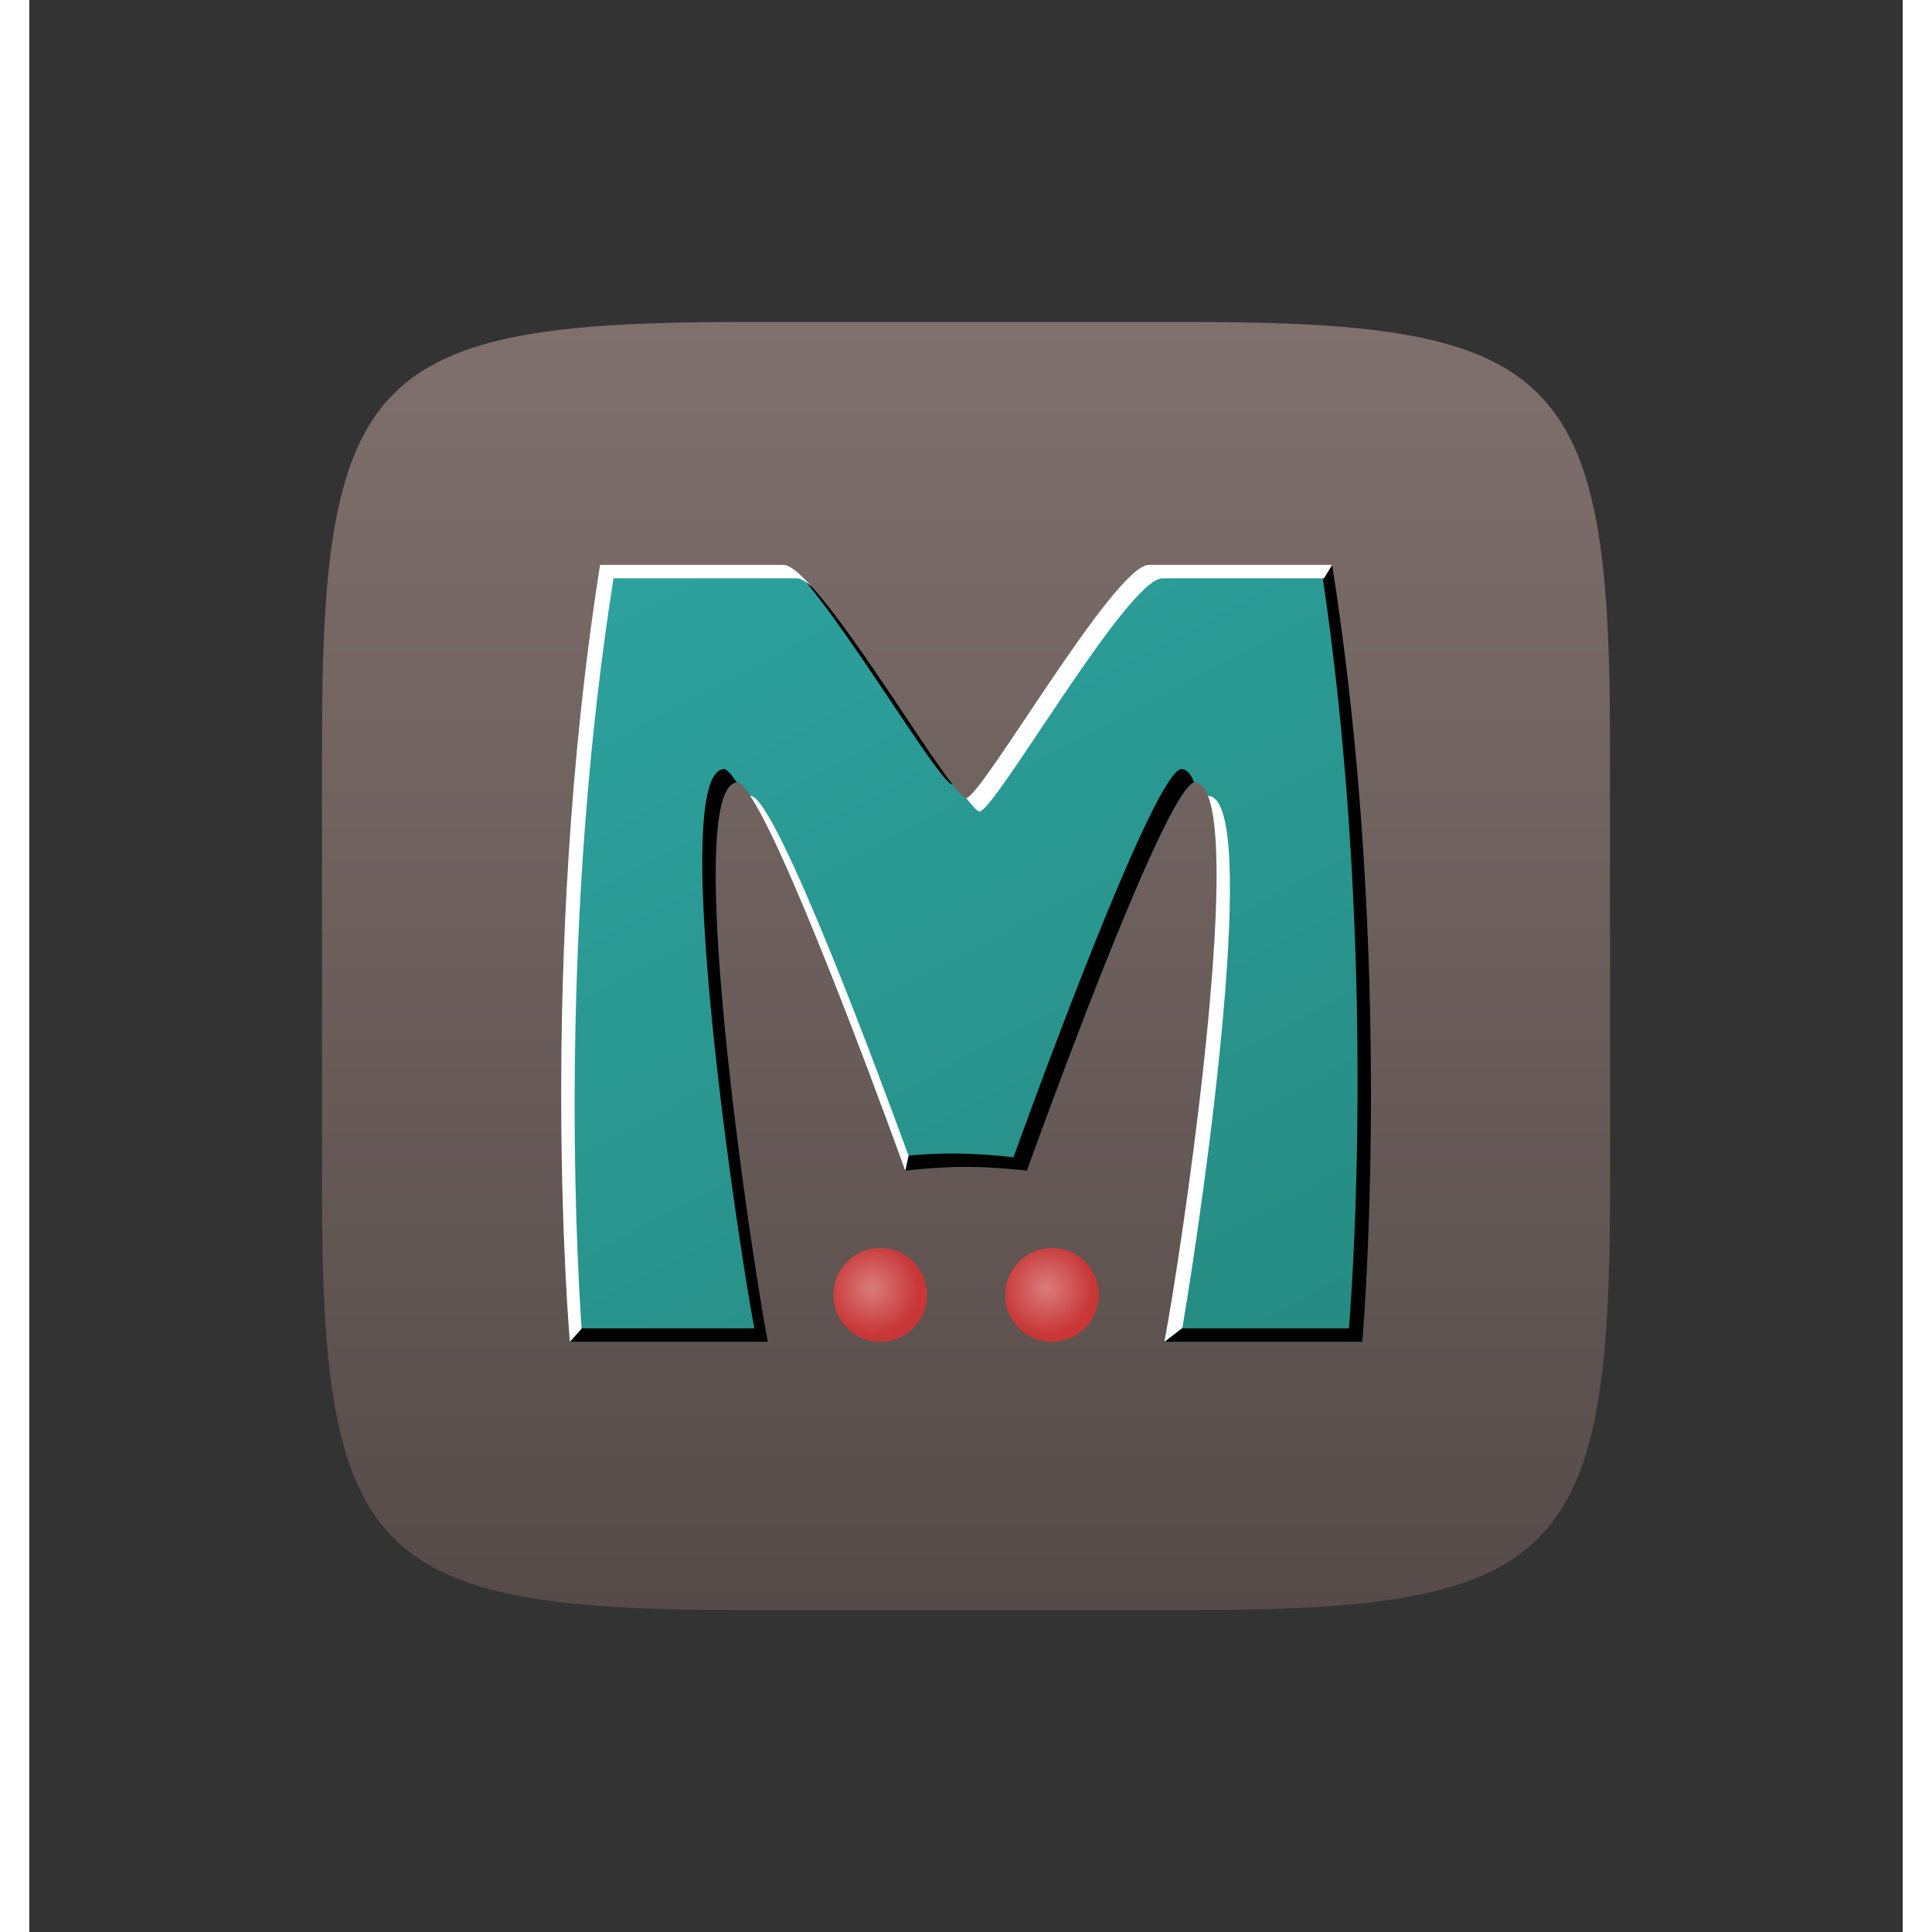 <?xml version="1.0" encoding="UTF-8" standalone="no"?>
<svg xmlns="http://www.w3.org/2000/svg" width="128" height="128" viewBox="0 0 32 33" fill="none" data-test="memcached-img" style="width: 64px; height: 64px;"><rect x="0" y="0" width="32" height="33" fill="#333333" stroke="none"/><path fill-rule="evenodd" clip-rule="evenodd" d="M12.128 5.5C5.89 5.5 5 6.392 5 12.635v7.73c0 6.243.891 7.135 7.128 7.135h7.744c6.237 0 7.128-.892 7.128-7.135v-7.73c0-6.243-.891-7.135-7.127-7.135h-7.745z" fill="url(#images_1jqthcn_a)"></path><path fill-rule="evenodd" clip-rule="evenodd" d="M19.125 9.648c-.596.007-2.862 3.982-3.123 3.982-.26 0-2.526-3.974-3.122-3.981H9.75c-1.081 6.853-.516 13.27-.516 13.27h3.38c-.321-1.711-1.475-9.528-.516-9.554.515.082 2.865 6.632 2.865 6.632s.518-.065 1.038-.065c.522 0 1.039.065 1.039.065s2.35-6.55 2.865-6.632c.96.026-.194 7.843-.515 9.554h3.38s.565-6.417-.516-13.27h-3.13z" fill="url(#images_1jqthcn_b)"></path><path fill-rule="evenodd" clip-rule="evenodd" d="M13.735 22.118a.8.8 0 101.6 0 .8.8 0 00-1.6 0z" fill="url(#images_1jqthcn_c)"></path><path fill-rule="evenodd" clip-rule="evenodd" d="M16.668 22.118a.8.8 0 001.6 0 .799.799 0 10-1.6 0z" fill="url(#images_1jqthcn_d)"></path><path fill-rule="evenodd" clip-rule="evenodd" d="M19.675 13.136c-.514.081-2.864 6.632-2.864 6.632s-.517-.065-1.038-.065a8.1 8.1 0 00-.753.036l-.057.258s.518-.065 1.039-.065c.52 0 1.038.065 1.038.065s2.333-6.507 2.858-6.632c-.057-.143-.127-.227-.222-.23zm-7.805 0c-.96.026.194 7.842.515 9.553h-2.95l-.2.23h3.38c-.32-1.703-1.464-9.45-.53-9.554-.088-.13-.163-.22-.215-.23zm1.267-3.344c.888.987 2.424 3.61 2.636 3.61-.563-.721-1.946-3.018-2.636-3.61zm8.957.083c.488 3.302.602 6.47.594 8.831-.01 2.415-.148 3.984-.148 3.984h-2.845l-.306.229h3.38s.566-6.417-.515-13.27l-.16.226z" fill="#000"></path><path fill-rule="evenodd" clip-rule="evenodd" d="M20.134 13.594c.51 1.301-.455 7.785-.745 9.325l.307-.24c.391-2.296 1.334-9.06.438-9.085zm-7.82 0c.76 1.142 2.649 6.403 2.649 6.403l.055-.257c-.466-1.28-2.244-6.075-2.69-6.146h-.015zm6.81-3.946c-.596.008-2.862 3.982-3.122 3.982.106.136.192.23.229.23.26 0 2.526-3.975 3.122-3.982h2.762l.139-.23h-3.13zm-9.374 0c-1.082 6.854-.516 13.27-.516 13.27l.2-.223c-.103-1.514-.375-6.988.545-12.817h3.13c.066 0 .155.055.257.143-.204-.228-.375-.371-.486-.373H9.75z" fill="#fff"></path><defs><radialGradient id="images_1jqthcn_c" cx="0" cy="0" r="1" gradientUnits="userSpaceOnUse" gradientTransform="matrix(.8 0 0 .8 14.397 22.002)"><stop stop-color="#DB7C7C"></stop><stop offset="1" stop-color="#C83636"></stop></radialGradient><radialGradient id="images_1jqthcn_d" cx="0" cy="0" r="1" gradientUnits="userSpaceOnUse" gradientTransform="matrix(.8 0 0 .8 17.377 22.002)"><stop stop-color="#DB7C7C"></stop><stop offset="1" stop-color="#C83636"></stop></radialGradient><linearGradient id="images_1jqthcn_a" x1="27" y1="27.5" x2="27" y2="5.5" gradientUnits="userSpaceOnUse"><stop stop-color="#564B49"></stop><stop offset="1" stop-color="#80706D"></stop></linearGradient><linearGradient id="images_1jqthcn_b" x1="27.26" y1="19.607" x2="19.664" y2="5.133" gradientUnits="userSpaceOnUse"><stop stop-color="#268C83"></stop><stop offset="1" stop-color="#2DA19E"></stop></linearGradient></defs></svg>